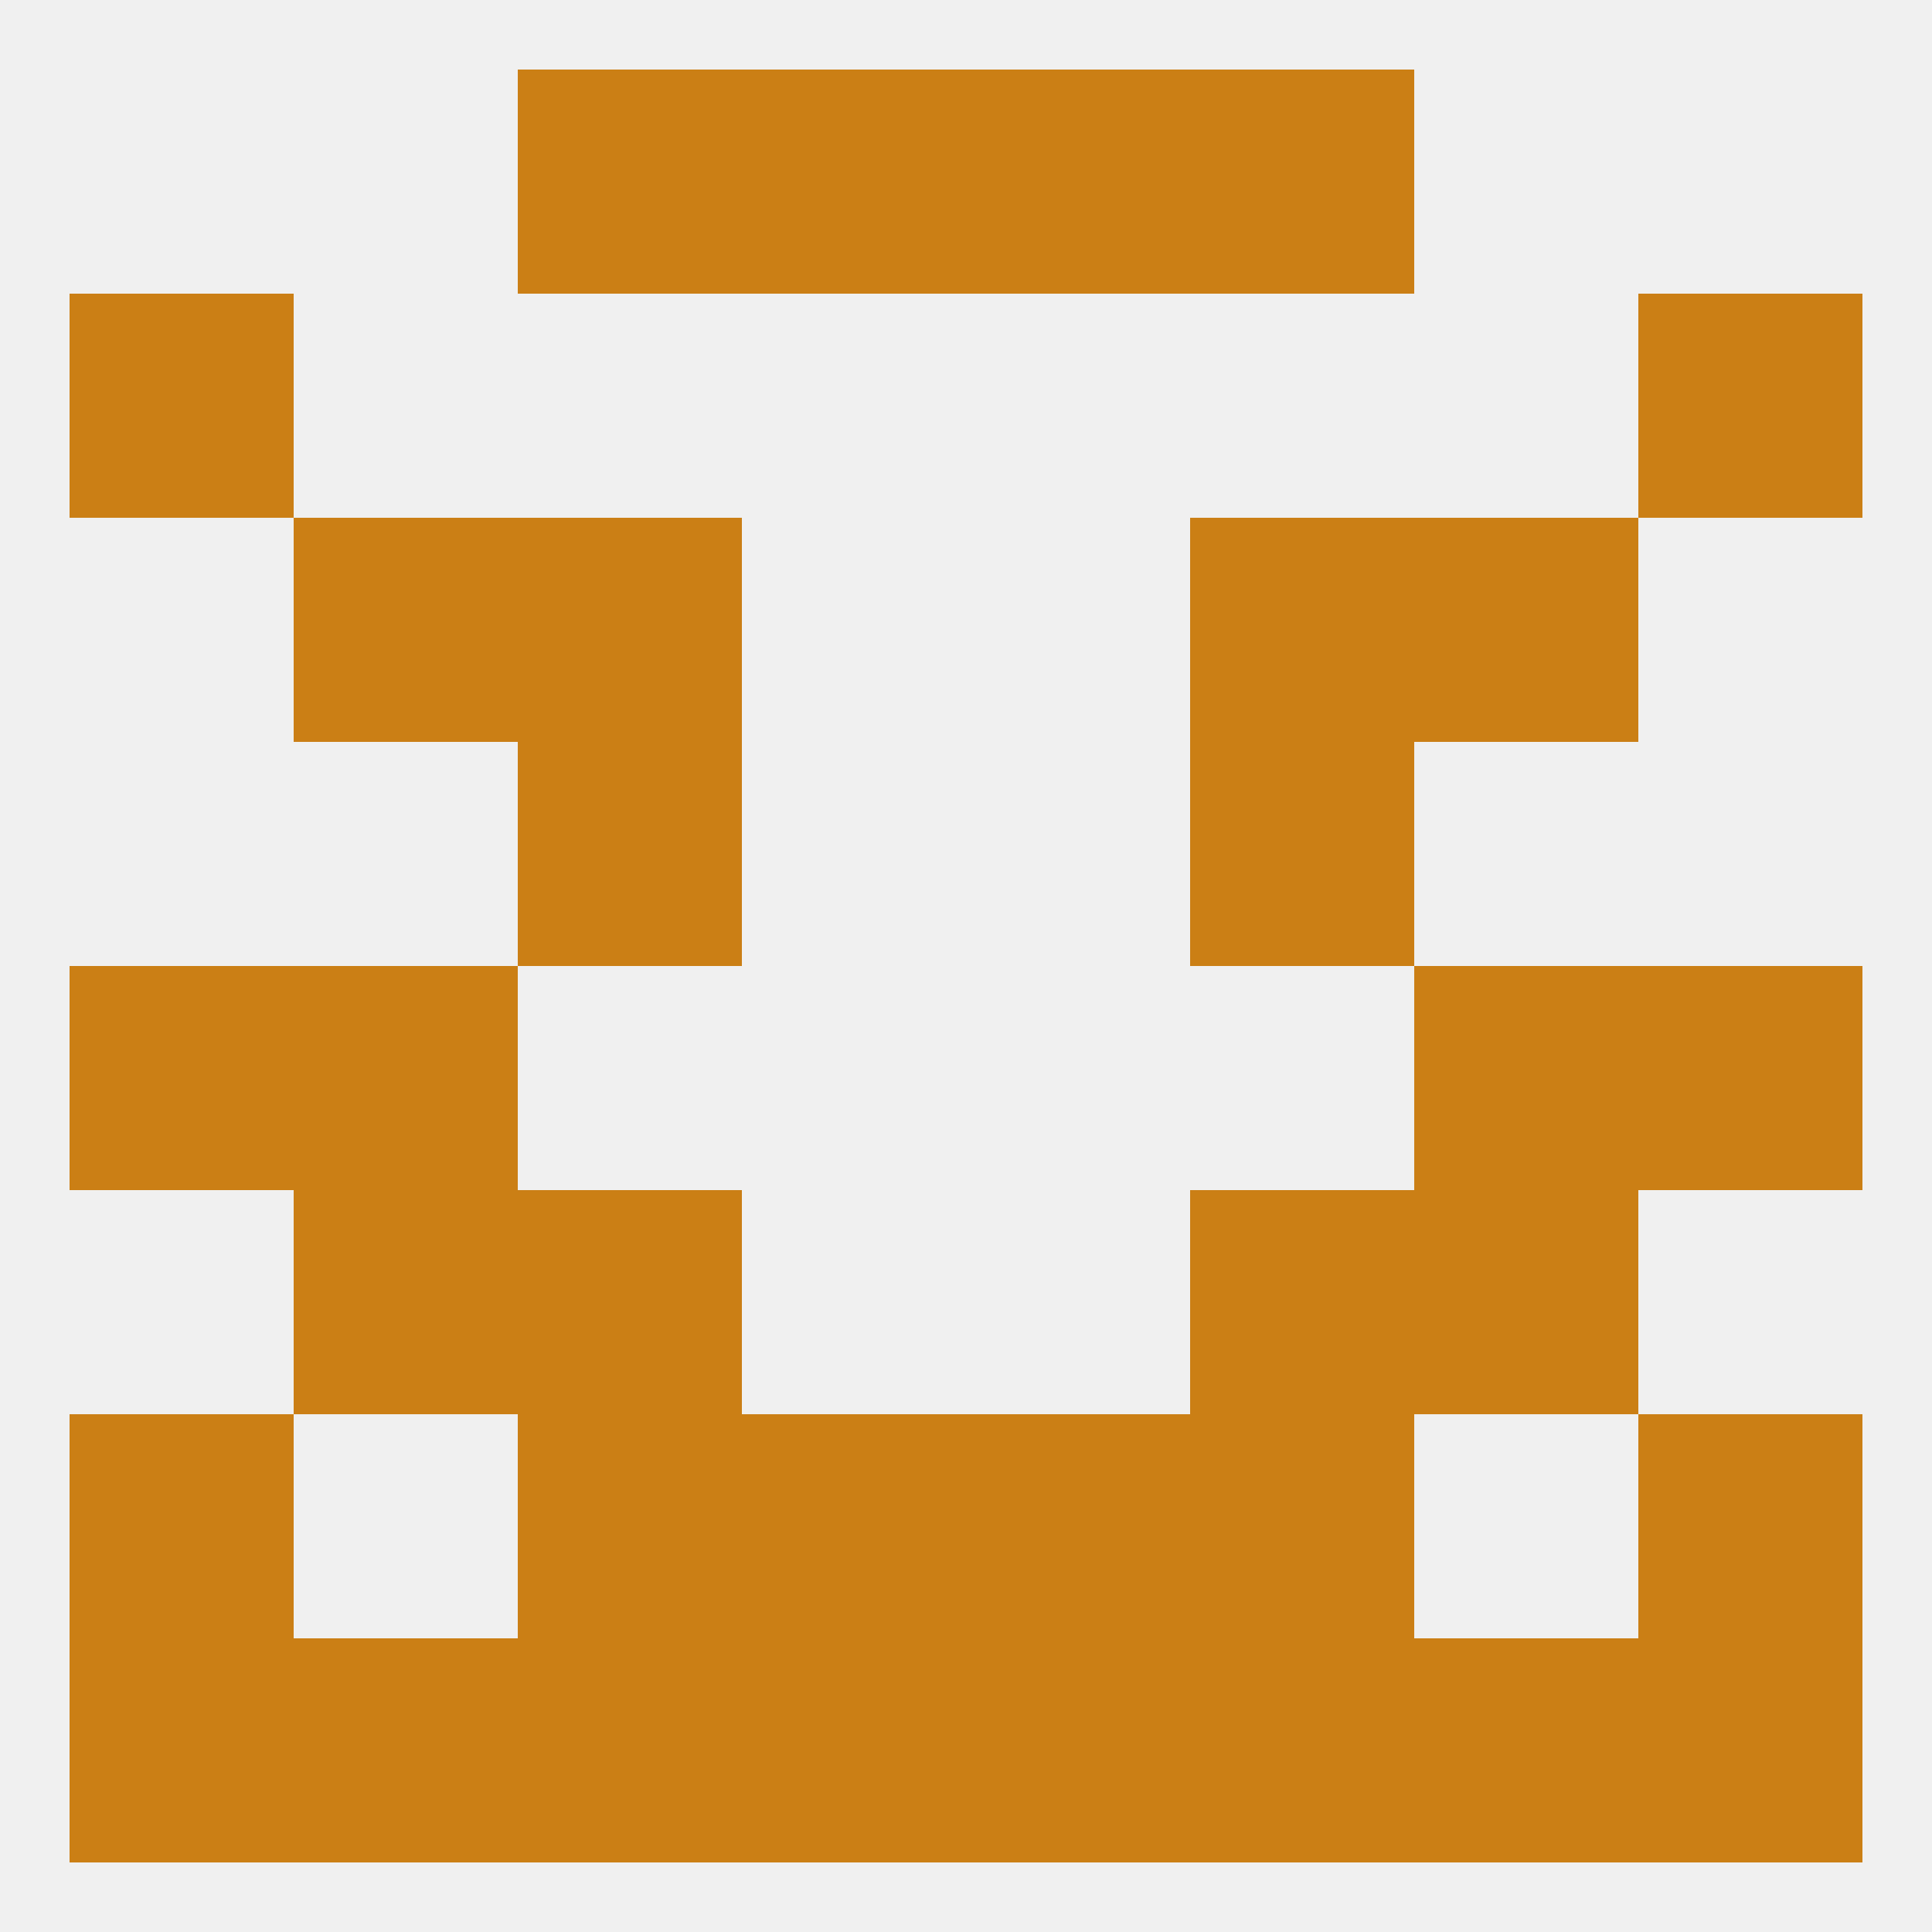 
<!--   <?xml version="1.0"?> -->
<svg version="1.1" baseprofile="full" xmlns="http://www.w3.org/2000/svg" xmlns:xlink="http://www.w3.org/1999/xlink" xmlns:ev="http://www.w3.org/2001/xml-events" width="250" height="250" viewBox="0 0 250 250" >
	<rect width="100%" height="100%" fill="rgba(240,240,240,255)"/>

	<rect x="67" y="183" width="29" height="29" fill="rgba(203,127,21,255)"/>
	<rect x="154" y="183" width="29" height="29" fill="rgba(203,127,21,255)"/>
	<rect x="9" y="183" width="29" height="29" fill="rgba(203,127,21,255)"/>
	<rect x="212" y="183" width="29" height="29" fill="rgba(203,127,21,255)"/>
	<rect x="96" y="183" width="29" height="29" fill="rgba(203,127,21,255)"/>
	<rect x="125" y="183" width="29" height="29" fill="rgba(203,127,21,255)"/>
	<rect x="38" y="154" width="29" height="29" fill="rgba(203,127,21,255)"/>
	<rect x="183" y="154" width="29" height="29" fill="rgba(203,127,21,255)"/>
	<rect x="67" y="154" width="29" height="29" fill="rgba(203,127,21,255)"/>
	<rect x="154" y="154" width="29" height="29" fill="rgba(203,127,21,255)"/>
	<rect x="212" y="125" width="29" height="29" fill="rgba(203,127,21,255)"/>
	<rect x="38" y="125" width="29" height="29" fill="rgba(203,127,21,255)"/>
	<rect x="183" y="125" width="29" height="29" fill="rgba(203,127,21,255)"/>
	<rect x="9" y="125" width="29" height="29" fill="rgba(203,127,21,255)"/>
	<rect x="67" y="96" width="29" height="29" fill="rgba(203,127,21,255)"/>
	<rect x="154" y="96" width="29" height="29" fill="rgba(203,127,21,255)"/>
	<rect x="67" y="67" width="29" height="29" fill="rgba(203,127,21,255)"/>
	<rect x="154" y="67" width="29" height="29" fill="rgba(203,127,21,255)"/>
	<rect x="38" y="67" width="29" height="29" fill="rgba(203,127,21,255)"/>
	<rect x="183" y="67" width="29" height="29" fill="rgba(203,127,21,255)"/>
	<rect x="9" y="38" width="29" height="29" fill="rgba(203,127,21,255)"/>
	<rect x="212" y="38" width="29" height="29" fill="rgba(203,127,21,255)"/>
	<rect x="96" y="9" width="29" height="29" fill="rgba(203,127,21,255)"/>
	<rect x="125" y="9" width="29" height="29" fill="rgba(203,127,21,255)"/>
	<rect x="67" y="9" width="29" height="29" fill="rgba(203,127,21,255)"/>
	<rect x="154" y="9" width="29" height="29" fill="rgba(203,127,21,255)"/>
	<rect x="125" y="212" width="29" height="29" fill="rgba(203,127,21,255)"/>
	<rect x="9" y="212" width="29" height="29" fill="rgba(203,127,21,255)"/>
	<rect x="212" y="212" width="29" height="29" fill="rgba(203,127,21,255)"/>
	<rect x="67" y="212" width="29" height="29" fill="rgba(203,127,21,255)"/>
	<rect x="154" y="212" width="29" height="29" fill="rgba(203,127,21,255)"/>
	<rect x="38" y="212" width="29" height="29" fill="rgba(203,127,21,255)"/>
	<rect x="96" y="212" width="29" height="29" fill="rgba(203,127,21,255)"/>
	<rect x="183" y="212" width="29" height="29" fill="rgba(203,127,21,255)"/>
</svg>